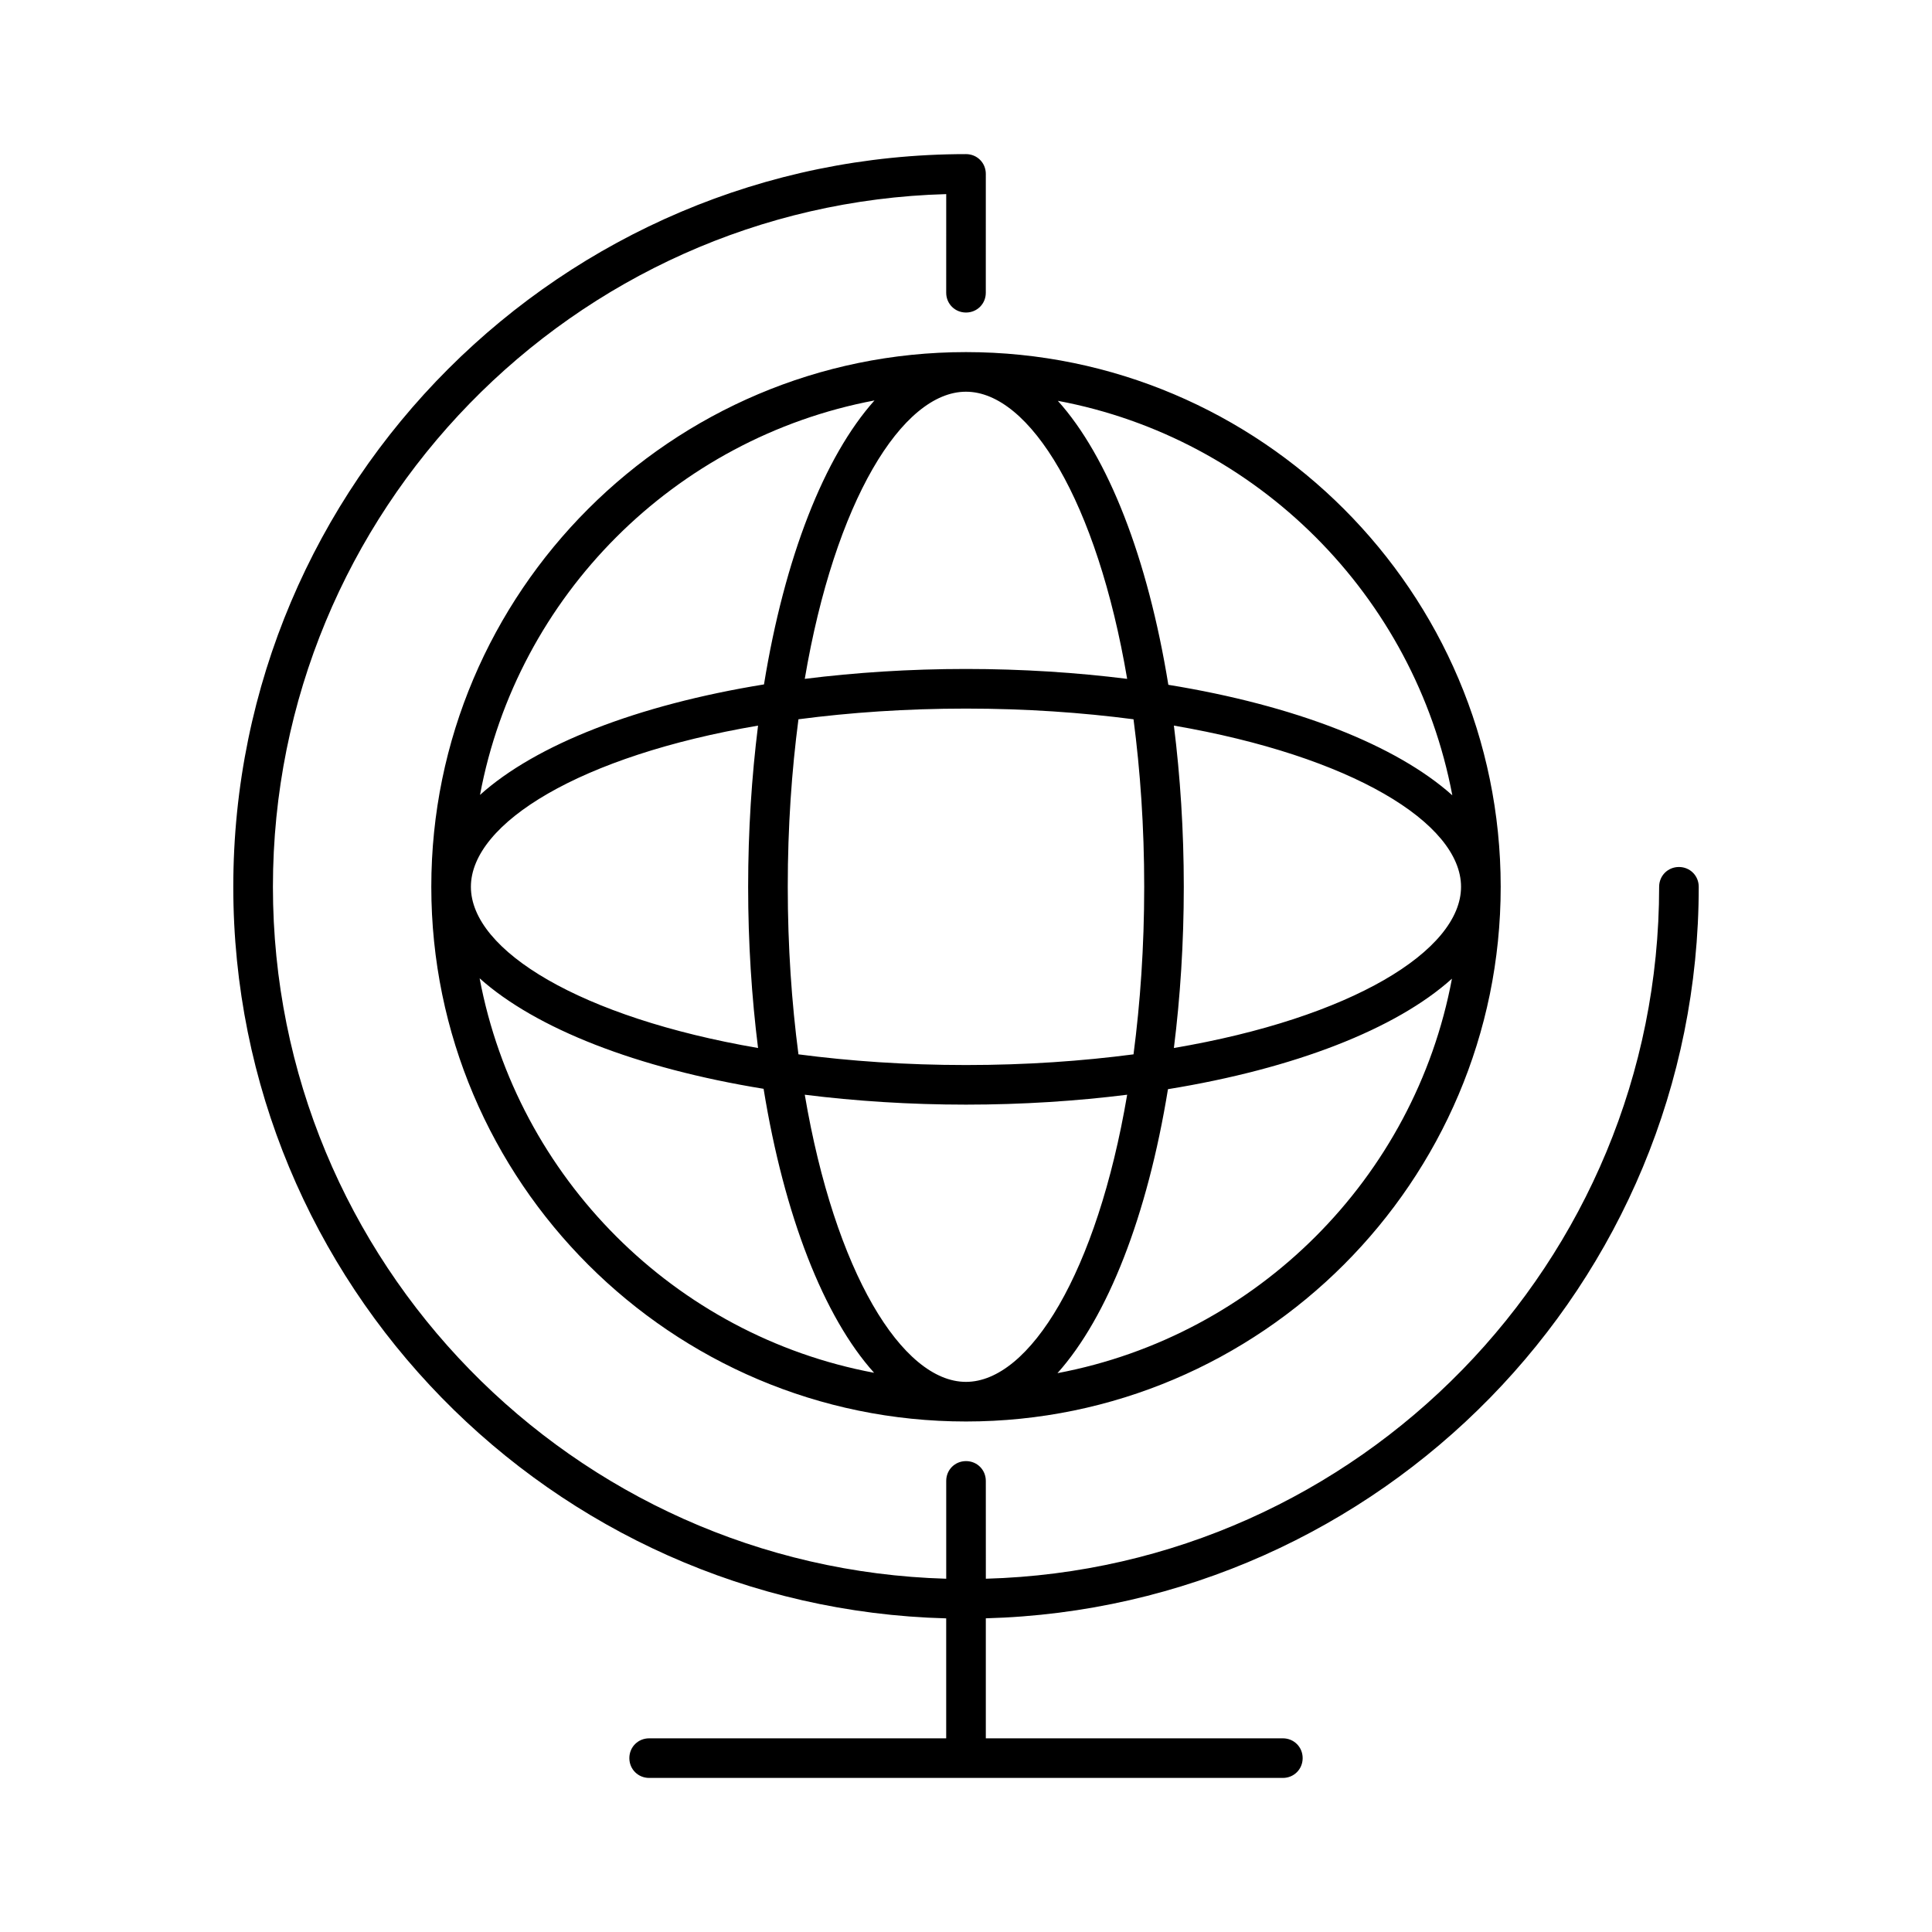 <?xml version="1.0" encoding="UTF-8"?>
<!-- Uploaded to: ICON Repo, www.svgrepo.com, Generator: ICON Repo Mixer Tools -->
<svg fill="#000000" width="800px" height="800px" version="1.1" viewBox="144 144 512 512" xmlns="http://www.w3.org/2000/svg">
 <g>
  <path d="m394.75 572.87v31.805h-78.719c-2.938 0-5.246 2.309-5.246 5.246s2.309 5.246 5.246 5.246h167.94c2.938 0 5.246-2.309 5.246-5.246s-2.309-5.246-5.246-5.246h-78.719v-31.805c104.64-2.832 188.93-88.586 188.93-193.86 0-2.938-2.309-5.246-5.246-5.246s-5.246 2.309-5.246 5.246c0 99.504-79.559 180.64-178.43 183.37l-0.008-25.926c0-2.938-2.309-5.246-5.246-5.246s-5.246 2.309-5.246 5.246v25.926c-98.871-2.832-178.43-83.863-178.43-183.37s79.559-180.85 178.43-183.57l-0.004 26.137c0 2.938 2.309 5.246 5.246 5.246s5.246-2.309 5.246-5.246l0.004-31.488c0-2.938-2.309-5.246-5.246-5.246-107.06-0.004-194.18 87.113-194.18 194.18 0 105.27 84.285 191.13 188.93 193.86z"/>
  <path d="m258.3 379.01c0 78.09 63.605 141.7 141.7 141.7 78.094 0 141.7-63.605 141.7-141.7 0-78.094-63.605-141.7-141.7-141.7-78.094 0-141.7 63.605-141.7 141.7zm117.45-128.89c-13.328 14.906-23.824 41.668-29.285 75.258-33.586 5.457-60.457 15.953-75.258 29.285 9.867-52.797 51.641-94.57 104.54-104.54zm-20.152 84.496c13.645-1.785 28.445-2.832 44.398-2.832s30.754 1.051 44.398 2.832c1.785 13.645 2.832 28.445 2.832 44.398 0 15.953-1.051 30.754-2.832 44.398-13.645 1.785-28.445 2.832-44.398 2.832s-30.754-1.051-44.398-2.832c-1.785-13.645-2.832-28.445-2.832-44.398-0.004-15.957 1.047-30.754 2.832-44.398zm-10.707 1.68c-1.68 13.434-2.625 27.816-2.625 42.719 0 14.906 0.945 29.285 2.625 42.719-47.023-8.082-76.098-25.82-76.098-42.719 0-16.898 29.074-34.742 76.098-42.719zm-73.789 66.965c14.906 13.328 41.668 23.824 75.258 29.285 5.457 33.586 15.953 60.457 29.285 75.258-52.797-9.871-94.57-51.645-104.54-104.54zm128.89 106.95c-16.898 0-34.742-29.074-42.719-76.098 13.434 1.68 27.816 2.625 42.719 2.625 14.906 0 29.285-0.945 42.719-2.625-7.977 47.023-25.82 76.098-42.719 76.098zm24.246-2.309c13.328-14.906 23.824-41.668 29.285-75.258 33.586-5.457 60.457-15.953 75.258-29.285-9.871 52.797-51.645 94.57-104.54 104.54zm30.855-86.172c1.68-13.434 2.625-27.816 2.625-42.719 0-14.906-0.945-29.285-2.625-42.719 47.023 8.082 76.098 25.82 76.098 42.719 0 16.898-29.074 34.742-76.098 42.719zm73.789-66.965c-14.906-13.328-41.668-23.824-75.258-29.285-5.457-33.586-15.953-60.457-29.285-75.258 52.797 9.867 94.57 51.641 104.54 104.54zm-86.172-30.859c-13.434-1.68-27.816-2.625-42.719-2.625-14.906 0-29.285 0.945-42.719 2.625 7.977-47.023 25.82-76.098 42.719-76.098s34.742 29.074 42.719 76.098z"/>
 </g>
</svg>
